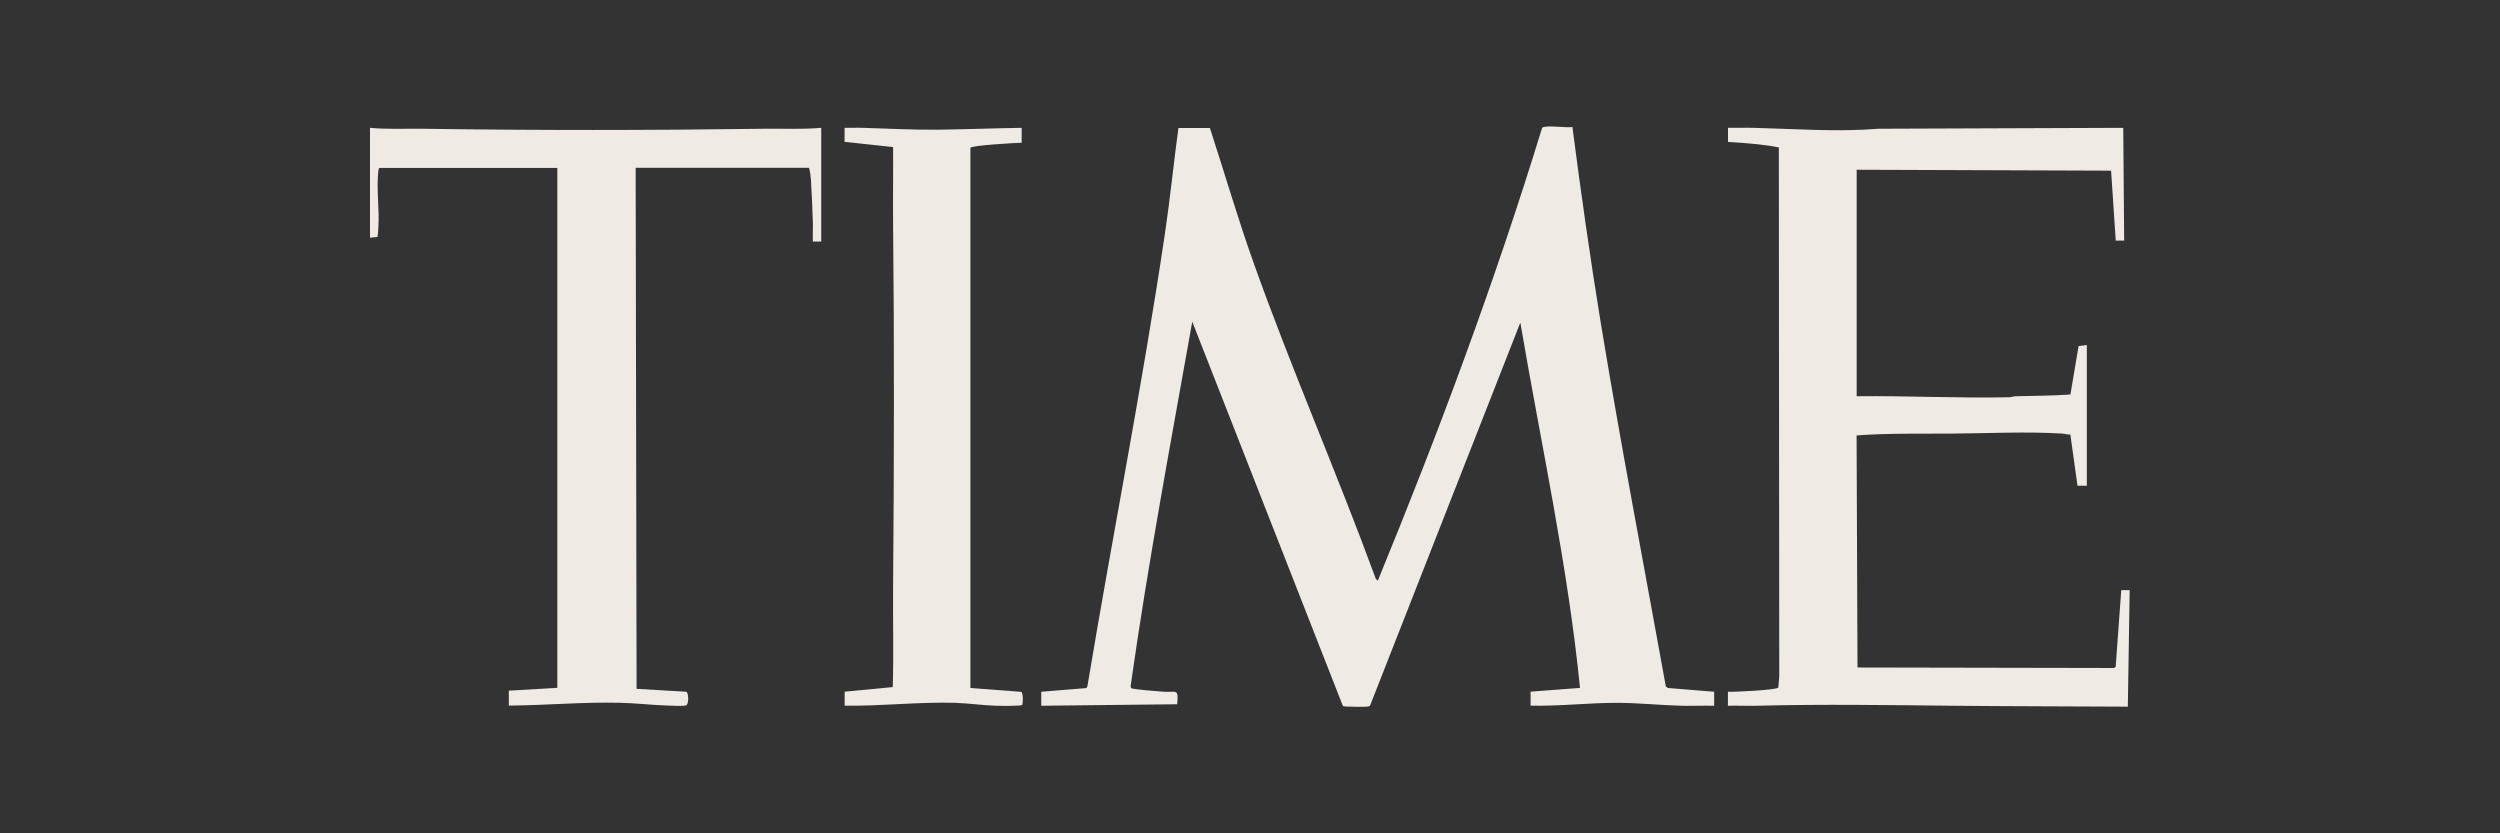 <?xml version="1.0" encoding="UTF-8"?><svg id="Layer_1" xmlns="http://www.w3.org/2000/svg" width="300" height="100" viewBox="0 0 300 100"><rect x="0" y="0" width="300" height="100" fill="#333333" stroke="none"/><defs><style>.cls-1{fill:#f0eae5;}</style></defs><path class="cls-1" d="M124.95,83.01l5.41-.44.13-.22c3.02-18.15,6.62-36.23,9.32-54.44.62-4.17,1.03-8.37,1.6-12.55h3.78c1.77,5.44,3.37,10.95,5.3,16.34,4.53,12.69,9.96,25.08,14.6,37.74l.24.26c7.31-17.81,14.05-35.86,19.7-54.28.04-.14.13-.16.26-.19.93-.18,2.41.12,3.4.01,1.02,7.85,2.12,15.68,3.4,23.5,2.4,14.58,5.18,29.1,7.81,43.63l.26.19,5.54.45v1.68c-1.29-.03-2.58.03-3.86,0-2.51-.06-5.08-.33-7.6-.35-3.53-.02-7.05.42-10.57.34v-1.68l5.93-.45c-1.47-14.75-4.68-29.25-7.16-43.84l-18.01,45.9c-.06.12-.15.15-.27.18-.29.05-2.85.03-2.97-.05l-.09-.14-18.03-46c-2.58,14.53-5.32,29.05-7.39,43.68,0,.1,0,.21.06.29.11.16,3.44.4,3.92.44,1.45.11,1.8-.48,1.6,1.5l-16.31.18v-1.68Z"/><path class="cls-1" d="M207.37,15.34c1.02.02,2.06-.03,3.08,0,4.99.13,9.99.51,14.98.11l29.36-.11.11,13.53h-1.01s-.56-8.39-.56-8.39l-30.53-.11v27.18c6.09-.07,12.19.25,18.29.12.26,0,.51-.11.77-.12,2.2-.06,4.38-.05,6.59-.21l.98-5.81.99-.13v16.89s-1.12,0-1.12,0l-.86-6.15c-.34.04-.65-.09-.98-.11-4.21-.26-8.86-.03-13.09,0-3.87.03-7.73-.06-11.58.22l.11,27.85,30.76.06.22-.13.67-9.21h1.01s-.22,13.98-.22,13.98c-7.03-.04-14.06-.04-21.09-.11-7.82-.08-15.52-.2-23.37,0-1.17.03-2.35-.03-3.53,0v-1.68c.59.05,6-.21,6.05-.51l.11-1.33-.05-63.48c-1.98-.39-4.07-.53-6.1-.66v-1.68Z"/><path class="cls-1" d="M98.55,15.34v13.64h-1.01c-.03-.8.03-1.61,0-2.41-.06-1.65-.12-3.37-.23-5.03-.02-.25-.13-1.4-.28-1.4h-20.75l.11,62.52,5.97.35c.26.08.37,1.58-.1,1.66s-1.5.02-2.02,0c-1.97-.05-3.96-.3-5.92-.34-4.43-.1-8.83.31-13.26.34v-1.79l5.82-.34V20.15h-21.31c-.12,0-.16.27-.17.39-.24,2.01.13,4.52.01,6.61-.01.2-.07,1.24-.12,1.28-.03.03-.75.05-.89.11v-13.2c2.1.2,4.21.08,6.32.11,13.62.2,27.31.19,40.92,0,2.3-.03,4.6.09,6.88-.11Z"/><path class="cls-1" d="M122.6,15.34v1.79c-.49,0-6.15.31-6.15.62v64.81l6.08.46c.29.12.22,1.43.14,1.56-.12.17-2.71.12-3.14.11-1.63-.05-3.28-.3-4.91-.35-4.43-.13-8.83.41-13.26.34v-1.68l5.77-.55c.12-3.93.01-7.87.04-11.81.12-14.67.15-29.38,0-44.06-.03-2.98.03-5.96,0-8.93l-5.82-.63v-1.68c.73.02,1.46-.03,2.19,0,3.06.09,6.11.26,9.16.22,3.31-.04,6.59-.17,9.9-.22Z"/></svg>
